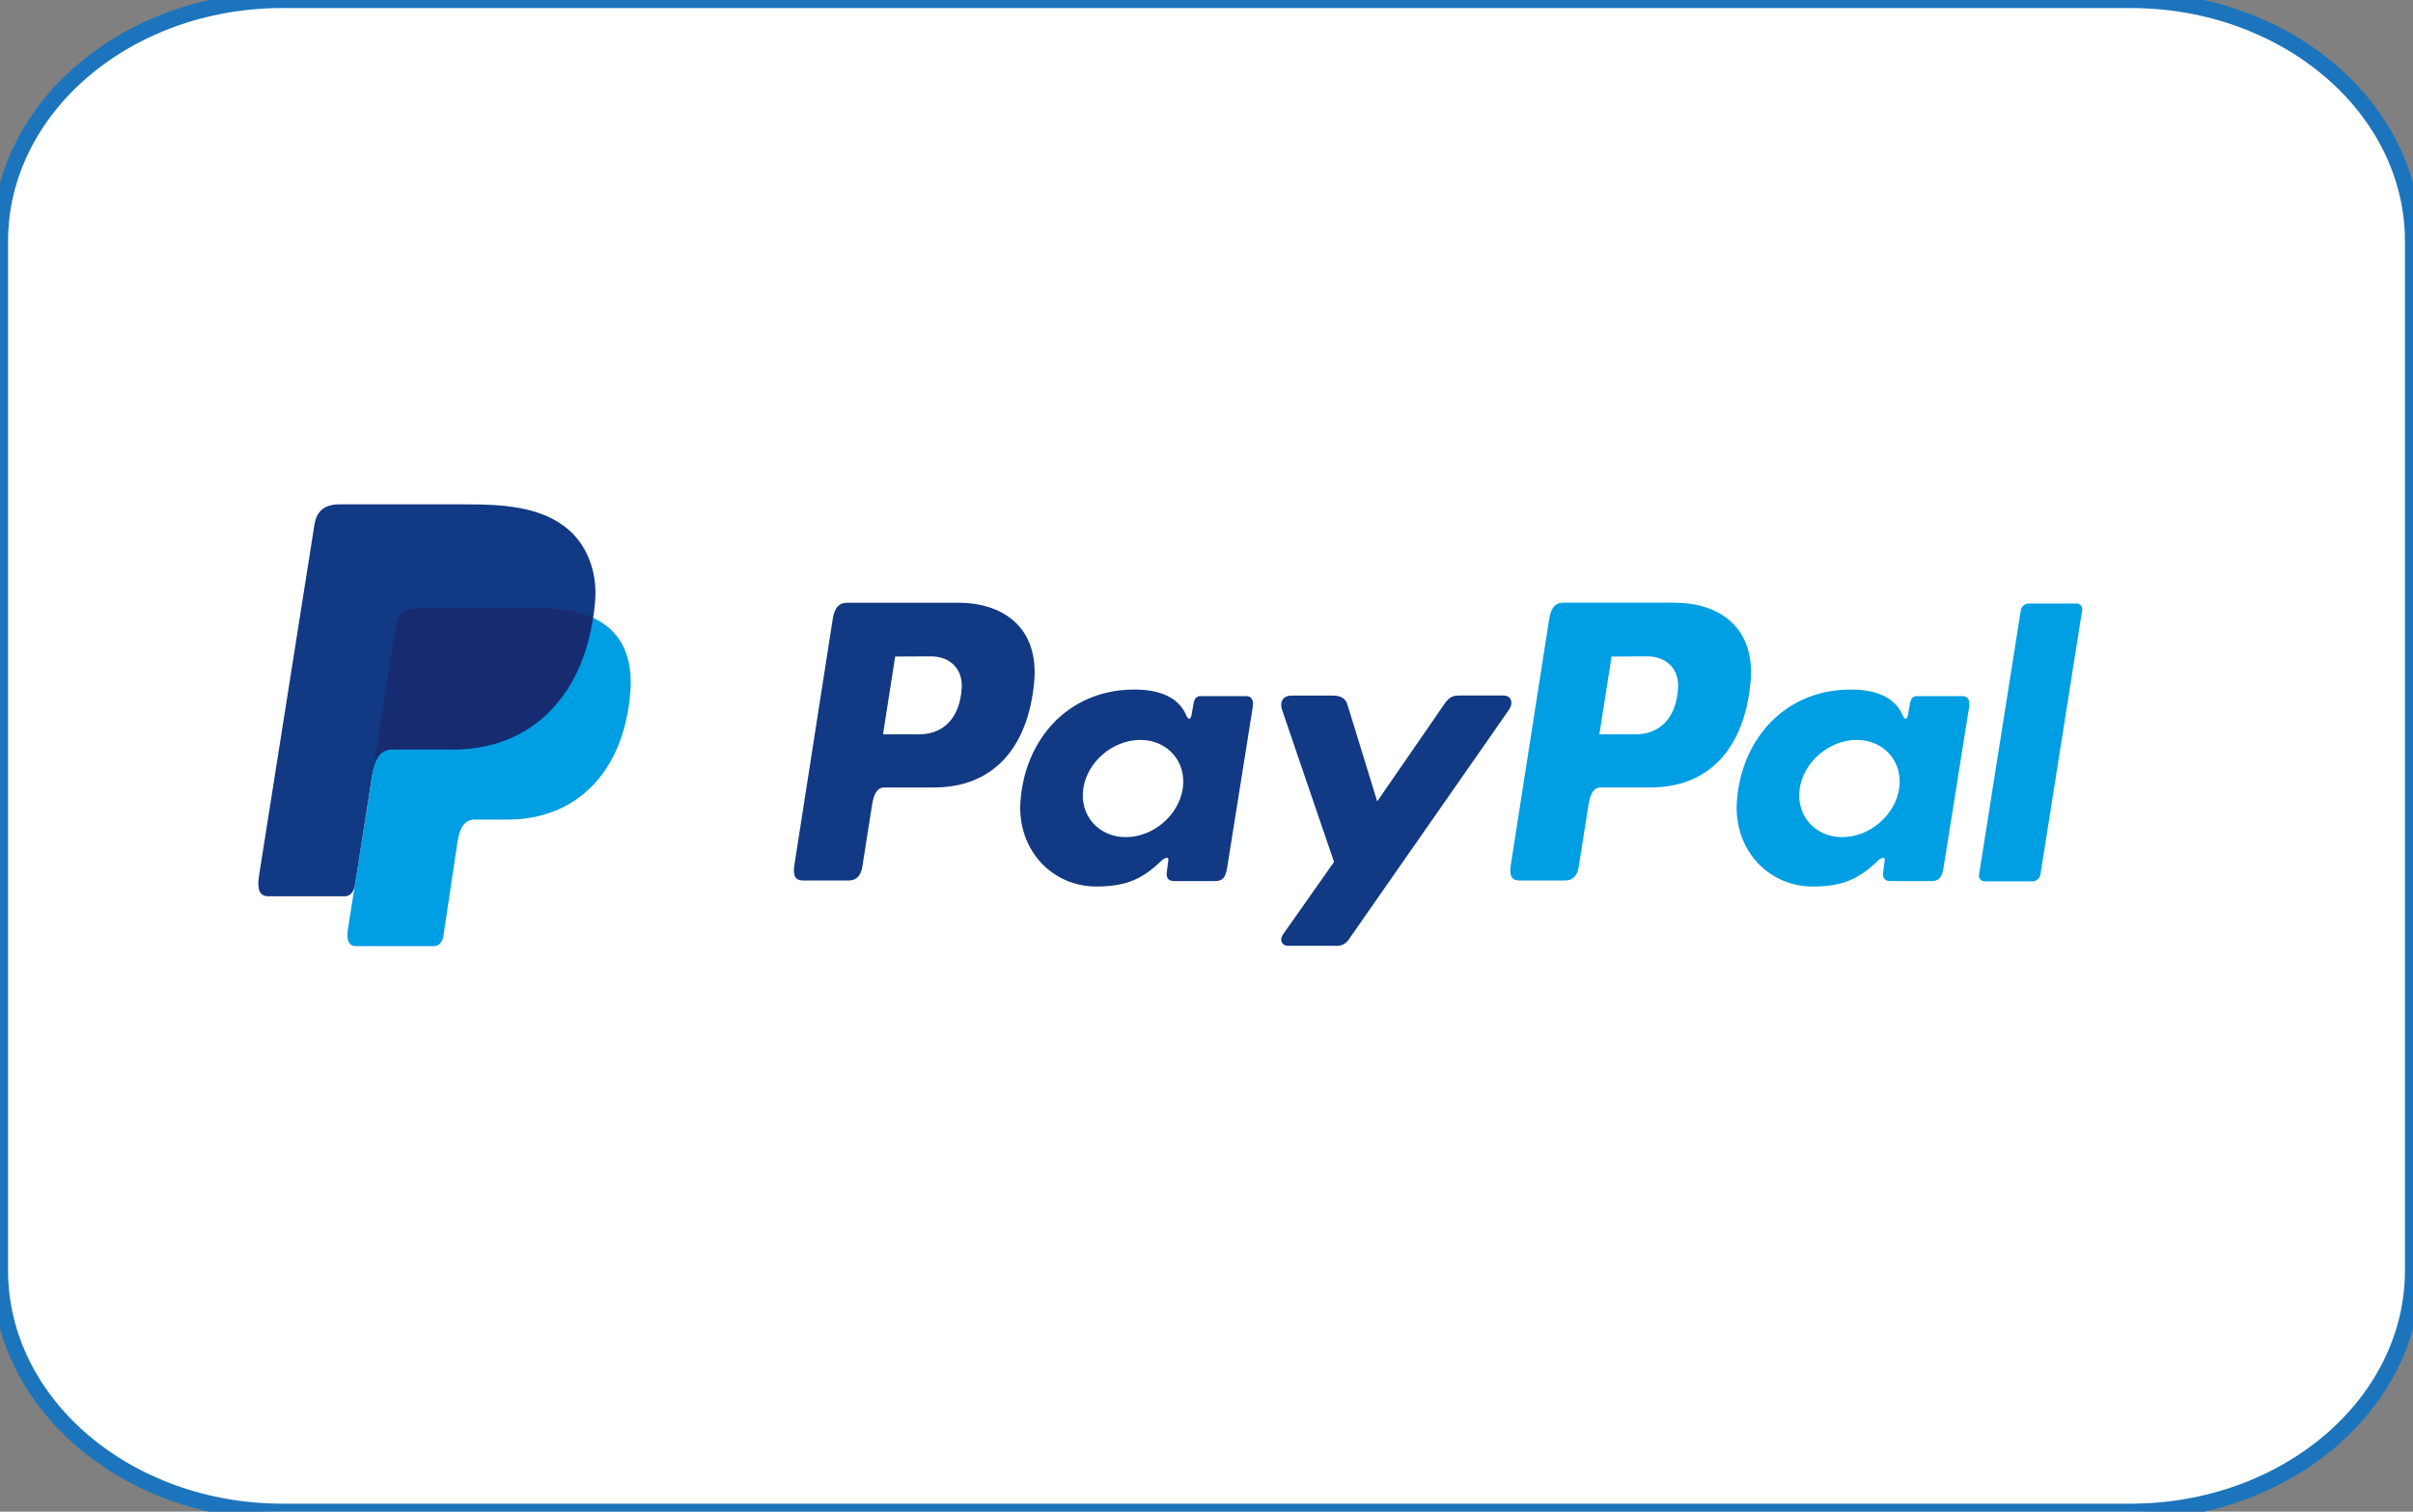 <svg xmlns="http://www.w3.org/2000/svg" xmlns:xlink="http://www.w3.org/1999/xlink" id="Layer_1" x="0px" y="0px" viewBox="0 0 750 470" style="enable-background:new 0 0 750 470;" xml:space="preserve">
<rect x="0" y="0" width="750" height="470" fill="#808080" stroke="none"/>
<style type="text/css">
	.st0{fill:#FFFFFF;stroke:#1C75BC;stroke-width:5;}
	.st1{fill-rule:evenodd;clip-rule:evenodd;fill:#009EE3;}
	.st2{fill-rule:evenodd;clip-rule:evenodd;fill:#113984;}
	.st3{fill-rule:evenodd;clip-rule:evenodd;fill:#172C70;}
</style>
<path class="st0" d="M87.8,0h574.4C710.57,0,750,33.51,750,75.08v319.85c0,41.57-39.43,75.08-87.8,75.08H87.8  C39.43,470,0,436.49,0,394.92V75.08C0,33.51,39.43,0,87.8,0z"></path>
<path class="st1" d="M129.76,189.14h38.74c20.8,0,28.63,10.53,27.42,26c-2,25.54-17.44,39.67-37.92,39.67h-10.34  c-2.81,0-4.7,1.86-5.46,6.9l-4.39,29.3c-0.29,1.9-1.29,3-2.79,3.15h-24.34c-2.29,0-3.1-1.75-2.5-5.54l14.84-93.93  C123.6,190.93,125.66,189.14,129.76,189.14z"></path>
<path class="st2" d="M297.95,187.4c13.07,0,25.13,7.09,23.48,24.76c-2,21-13.25,32.62-31,32.67h-15.51c-2.23,0-3.31,1.82-3.89,5.55  l-3,19.07c-0.45,2.88-1.93,4.3-4.11,4.3h-14.43c-2.3,0-3.1-1.47-2.59-4.76l11.91-76.43c0.59-3.76,2-5.16,4.57-5.16h34.54H297.95z   M274.45,228.32h11.75c7.35-0.28,12.23-5.37,12.72-14.55c0.3-5.67-3.53-9.73-9.62-9.7l-11.06,0.05L274.45,228.32L274.45,228.32z   M360.66,267.9c1.32-1.2,2.66-1.82,2.47-0.34l-0.47,3.54c-0.24,1.85,0.49,2.83,2.21,2.83h12.82c2.16,0,3.21-0.87,3.74-4.21  l7.9-49.58c0.4-2.49-0.21-3.71-2.1-3.71h-14.1c-1.27,0-1.89,0.71-2.22,2.65l-0.52,3.05c-0.27,1.59-1,1.87-1.68,0.27  c-2.39-5.66-8.49-8.2-17-8c-19.77,0.41-33.1,15.42-34.53,34.66c-1.1,14.88,9.56,26.57,23.62,26.57c10.2,0,14.76-3,19.9-7.7l0,0  L360.66,267.9z M349.92,260.27c-8.51,0-14.44-6.79-13.21-15.11s9.19-15.11,17.7-15.11s14.44,6.79,13.21,15.11  S358.44,260.27,349.92,260.27L349.92,260.27z M414.42,216.27h-13c-2.68,0-3.77,2-2.92,4.46l16.14,47.26l-15.83,22.49  c-1.33,1.88-0.3,3.59,1.57,3.59h14.61c1.74,0.2,3.44-0.63,4.34-2.13l49.64-71.2c1.53-2.19,0.81-4.49-1.7-4.49h-13.83  c-2.37,0-3.32,0.94-4.68,2.91l-20.7,30l-9.25-30.07c-0.54-1.82-1.89-2.82-4.38-2.82H414.42z"></path>
<path class="st1" d="M520.61,187.4c13.07,0,25.13,7.09,23.48,24.76c-2,21-13.25,32.62-31,32.67h-15.5c-2.23,0-3.31,1.82-3.89,5.55  l-3,19.07c-0.45,2.88-1.93,4.3-4.11,4.3h-14.43c-2.3,0-3.1-1.47-2.59-4.76l11.93-76.45c0.59-3.76,2-5.16,4.57-5.16h34.54V187.4z   M497.11,228.32h11.75c7.35-0.28,12.23-5.37,12.72-14.55c0.3-5.67-3.53-9.73-9.62-9.7l-11.06,0.05L497.11,228.32L497.11,228.32z   M583.32,267.9c1.32-1.2,2.66-1.82,2.47-0.34l-0.47,3.54c-0.24,1.85,0.49,2.83,2.21,2.83h12.82c2.16,0,3.21-0.87,3.74-4.21  l7.9-49.58c0.4-2.49-0.21-3.71-2.1-3.71h-14.08c-1.27,0-1.89,0.71-2.22,2.65l-0.52,3.05c-0.27,1.59-1,1.87-1.68,0.27  c-2.39-5.66-8.49-8.2-17-8c-19.77,0.41-33.1,15.42-34.53,34.66c-1.1,14.88,9.56,26.57,23.62,26.57c10.2,0,14.76-3,19.9-7.7l0,0  L583.32,267.9z M572.59,260.27c-8.51,0-14.44-6.79-13.21-15.11s9.19-15.11,17.7-15.11s14.44,6.79,13.21,15.11  S581.1,260.27,572.59,260.27L572.59,260.27z M631.72,274.01h-14.8c-0.97,0.04-1.78-0.7-1.83-1.67c0-0.11,0-0.22,0.02-0.33l13-82.36  c0.26-1.16,1.27-1.99,2.46-2h14.8c0.97-0.04,1.78,0.7,1.83,1.67c0,0.11,0,0.22-0.02,0.33l-13,82.36c-0.25,1.17-1.27,2-2.46,2.02  L631.72,274.01z"></path>
<path class="st2" d="M105.53,156.81h38.78c10.92,0,23.88,0.35,32.54,8c5.79,5.11,8.83,13.24,8.13,22  c-2.38,29.61-20.09,46.2-43.85,46.2h-19.12c-3.26,0-5.41,2.16-6.33,8l-5.34,34c-0.35,2.2-1.3,3.5-3,3.66H83.41  c-2.65,0-3.59-2-2.9-6.42l17.2-108.98C98.4,158.89,100.81,156.81,105.53,156.81z"></path>
<path class="st3" d="M116.24,237.56l6.77-42.87c0.59-3.76,2.65-5.56,6.75-5.56h38.74c6.41,0,11.6,1,15.66,2.85  c-3.89,26.36-20.94,41-43.26,41h-19.09C119.25,232.99,117.37,234.27,116.24,237.56z"></path>
</svg>